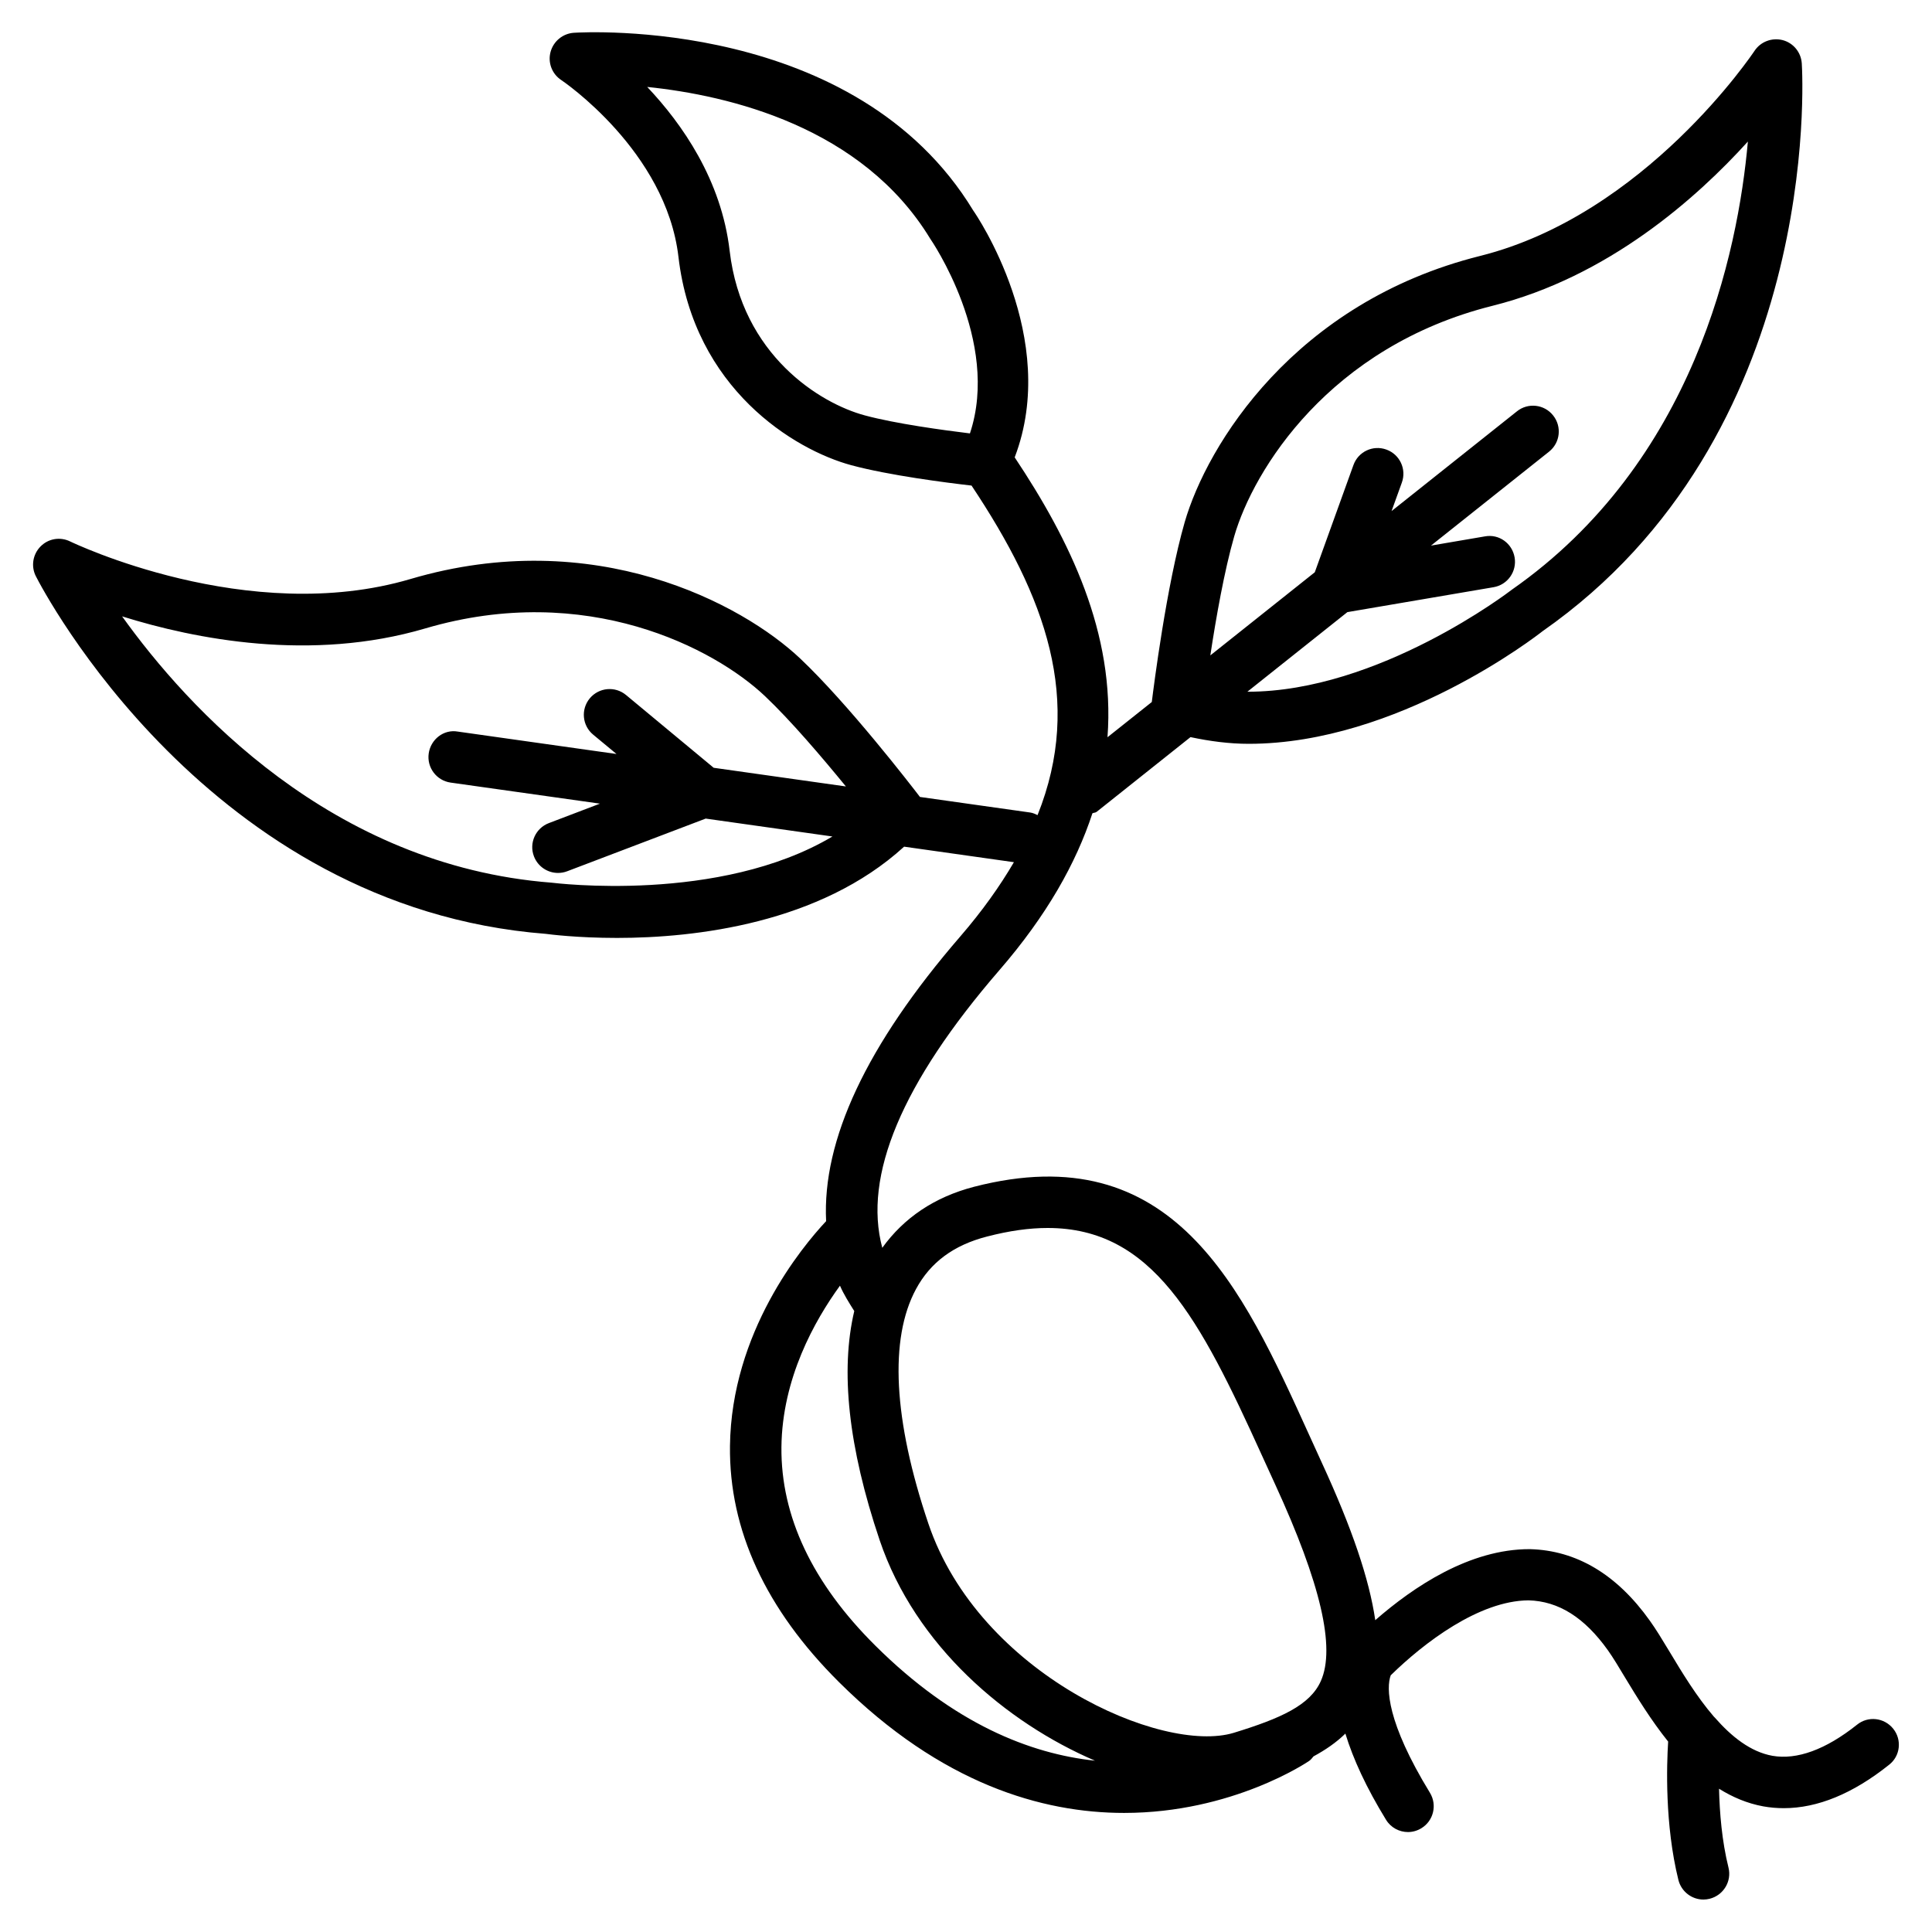 <?xml version="1.0" encoding="UTF-8"?> <svg xmlns="http://www.w3.org/2000/svg" xmlns:xlink="http://www.w3.org/1999/xlink" id="Layer_1" style="enable-background:new 0 0 30 30;" version="1.1" viewBox="0 0 30 30" xml:space="preserve"><path d="M29.398,26.844c-0.14-0.175-0.392-0.201-0.562-0.063c-0.488,0.389-0.935,0.549-1.314,0.483 c-0.339-0.061-0.635-0.297-0.895-0.594c-0.004-0.005-0.009-0.009-0.014-0.014c-0.269-0.312-0.497-0.69-0.688-1.008 c-0.112-0.186-0.213-0.352-0.305-0.48c-0.512-0.72-1.14-1.095-1.866-1.113c-0.935-0.002-1.807,0.586-2.399,1.103 c-0.093-0.637-0.36-1.425-0.828-2.441l-0.205-0.45c-1.035-2.28-2.104-4.636-5.196-3.839c-0.62,0.161-1.092,0.485-1.426,0.948 c-0.299-1.114,0.3-2.556,1.819-4.312c0.735-0.849,1.19-1.66,1.444-2.435c0.021-0.011,0.046-0.007,0.066-0.023l1.457-1.16 c0.301,0.064,0.604,0.104,0.904,0.104c2.313,0,4.471-1.676,4.562-1.748c4.329-3.024,4.041-8.582,4.026-8.817 c-0.011-0.172-0.13-0.318-0.297-0.362c-0.166-0.042-0.342,0.023-0.437,0.167c-0.017,0.025-1.694,2.542-4.26,3.184 c-2.887,0.722-4.242,2.938-4.588,4.134c-0.283,0.984-0.482,2.559-0.511,2.793l-0.688,0.547c0.121-1.617-0.586-3.062-1.441-4.346 c0.709-1.854-0.598-3.77-0.643-3.832C13.29,0.265,9.085,0.498,8.91,0.509C8.739,0.521,8.594,0.64,8.549,0.806 s0.022,0.342,0.166,0.437c0.017,0.011,1.628,1.099,1.82,2.746c0.239,2.048,1.801,2.997,2.685,3.235 c0.586,0.158,1.481,0.272,1.866,0.316c1.151,1.727,1.74,3.332,1.025,5.117c-0.036-0.017-0.071-0.034-0.112-0.04l-1.714-0.242 c-0.142-0.186-1.113-1.443-1.858-2.148C11.522,9.371,9.23,8.149,6.377,8.99C3.849,9.738,1.118,8.421,1.09,8.408 C0.934,8.331,0.749,8.363,0.629,8.486c-0.121,0.123-0.15,0.309-0.072,0.462c0.107,0.21,2.678,5.146,7.92,5.553 c0.052,0.007,0.482,0.063,1.105,0.063c1.214,0,3.15-0.224,4.457-1.417l1.705,0.241c-0.219,0.374-0.49,0.756-0.831,1.151 c-1.463,1.692-2.147,3.168-2.085,4.423c-0.379,0.405-1.472,1.724-1.493,3.492c-0.015,1.302,0.555,2.535,1.694,3.667 c1.589,1.579,3.155,2.03,4.426,2.03c1.686,0,2.854-0.794,2.874-0.808c0.028-0.019,0.046-0.046,0.067-0.07 c0.183-0.099,0.351-0.213,0.495-0.354c0.121,0.396,0.325,0.839,0.631,1.338c0.075,0.123,0.207,0.191,0.341,0.191 c0.071,0,0.144-0.02,0.209-0.06c0.188-0.115,0.247-0.361,0.132-0.55c-0.674-1.102-0.68-1.63-0.609-1.824 c0.515-0.504,1.369-1.158,2.139-1.164c0.468,0.012,0.871,0.267,1.234,0.776c0.082,0.115,0.171,0.265,0.271,0.431 c0.179,0.296,0.398,0.654,0.664,0.986c-0.023,0.365-0.053,1.29,0.159,2.148c0.046,0.183,0.209,0.305,0.389,0.305 c0.031,0,0.063-0.004,0.096-0.012c0.215-0.054,0.346-0.271,0.293-0.484c-0.103-0.414-0.138-0.855-0.147-1.225 c0.208,0.13,0.436,0.228,0.687,0.274c0.105,0.019,0.212,0.028,0.319,0.028c0.525,0,1.074-0.226,1.635-0.674 C29.508,27.268,29.536,27.016,29.398,26.844z M19.165,8.328c0.298-1.031,1.478-2.946,4.012-3.58c1.794-0.449,3.168-1.671,3.964-2.55 c-0.154,1.729-0.832,4.979-3.667,6.96c-0.024,0.019-2.066,1.587-4.105,1.583l1.553-1.236l2.27-0.387 c0.218-0.037,0.364-0.244,0.327-0.462c-0.037-0.217-0.24-0.368-0.462-0.327l-0.837,0.143l1.834-1.459 c0.173-0.138,0.201-0.389,0.063-0.562c-0.137-0.174-0.391-0.202-0.562-0.064l-1.947,1.549l0.16-0.443 c0.075-0.208-0.032-0.437-0.24-0.512c-0.21-0.076-0.438,0.033-0.512,0.241l-0.6,1.664l-1.622,1.291 C18.881,9.602,19.012,8.858,19.165,8.328z M11.33,3.895c-0.128-1.101-0.738-1.972-1.28-2.545c1.273,0.131,3.338,0.62,4.394,2.356 c0.012,0.017,1.095,1.59,0.617,3.024c-0.411-0.05-1.156-0.151-1.633-0.28C12.738,6.265,11.52,5.518,11.33,3.895z M8.563,13.706 c-3.423-0.266-5.655-2.723-6.667-4.135c1.131,0.354,2.935,0.71,4.708,0.187c2.505-0.738,4.494,0.312,5.273,1.05 c0.401,0.379,0.89,0.954,1.258,1.404l-2.053-0.29l-1.361-1.13c-0.17-0.141-0.421-0.118-0.563,0.052 c-0.141,0.17-0.118,0.422,0.052,0.563l0.363,0.301l-2.464-0.348c-0.219-0.039-0.421,0.121-0.452,0.34s0.122,0.421,0.34,0.452 l2.319,0.327l-0.793,0.302c-0.207,0.079-0.311,0.31-0.232,0.516c0.061,0.16,0.213,0.258,0.374,0.258 c0.047,0,0.095-0.008,0.142-0.026l2.151-0.818l1.968,0.278C11.169,14.034,8.611,13.711,8.563,13.706z M12.134,22.471 c0.011-1.066,0.514-1.963,0.909-2.507c0.059,0.136,0.141,0.265,0.222,0.394c-0.218,0.924-0.094,2.11,0.394,3.557 c0.555,1.643,1.969,2.835,3.344,3.425c-1.005-0.107-2.188-0.571-3.411-1.787C12.614,24.582,12.124,23.545,12.134,22.471z M19.158,26.907c-1.113,0.338-3.954-0.915-4.742-3.248c-0.544-1.61-0.61-2.87-0.192-3.643c0.224-0.415,0.585-0.682,1.102-0.815 c0.346-0.09,0.658-0.133,0.942-0.133c1.629,0,2.361,1.402,3.325,3.527l0.207,0.453c0.708,1.54,0.94,2.539,0.71,3.055 C20.343,26.479,19.888,26.683,19.158,26.907z"></path></svg> 
